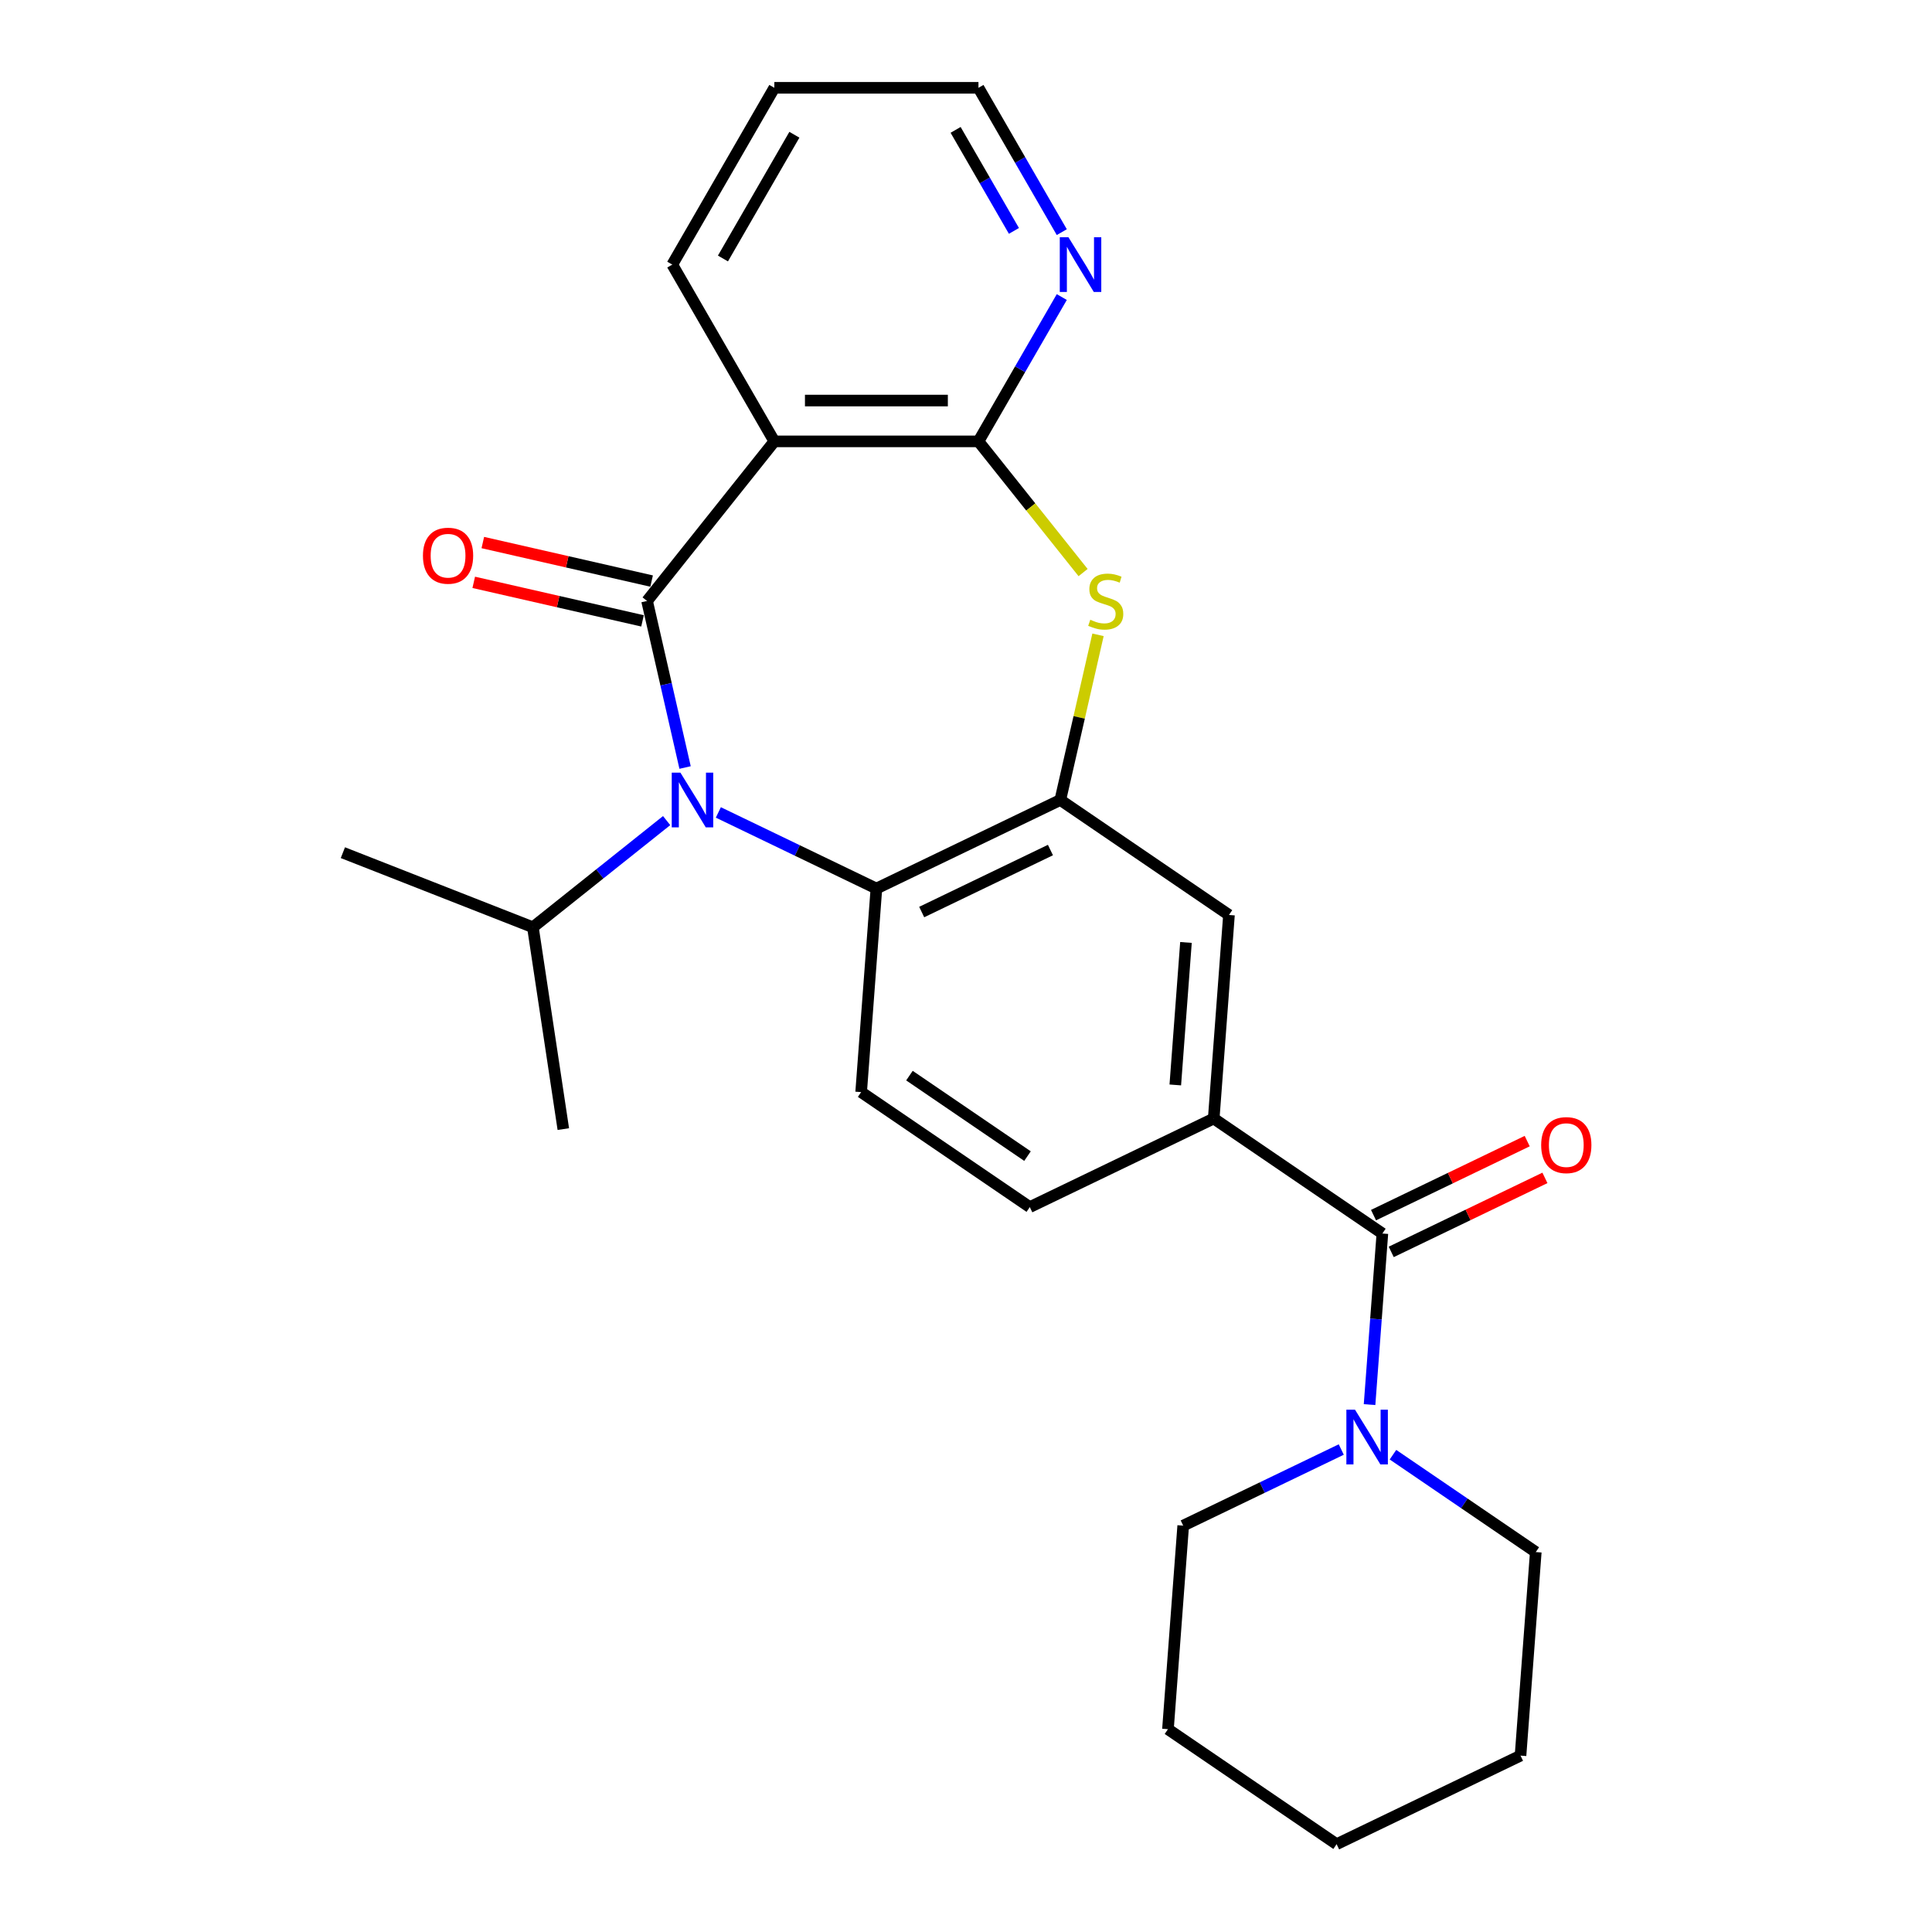 <?xml version='1.0' encoding='iso-8859-1'?>
<svg version='1.1' baseProfile='full'
              xmlns='http://www.w3.org/2000/svg'
                      xmlns:rdkit='http://www.rdkit.org/xml'
                      xmlns:xlink='http://www.w3.org/1999/xlink'
                  xml:space='preserve'
width='1000px' height='1000px' viewBox='0 0 1000 1000'>
<!-- END OF HEADER -->
<rect style='opacity:1.0;fill:#FFFFFF;stroke:none' width='1000' height='1000' x='0' y='0'> </rect>
<path class='bond-0' d='M 334.921,311.061 L 344.759,354.164' style='fill:none;fill-rule:evenodd;stroke:#000000;stroke-width:6px;stroke-linecap:butt;stroke-linejoin:miter;stroke-opacity:1' />
<path class='bond-0' d='M 344.759,354.164 L 354.597,397.266' style='fill:none;fill-rule:evenodd;stroke:#0000FF;stroke-width:6px;stroke-linecap:butt;stroke-linejoin:miter;stroke-opacity:1' />
<path class='bond-1' d='M 334.921,311.061 L 400.796,228.456' style='fill:none;fill-rule:evenodd;stroke:#000000;stroke-width:6px;stroke-linecap:butt;stroke-linejoin:miter;stroke-opacity:1' />
<path class='bond-12' d='M 337.272,300.76 L 293.589,290.79' style='fill:none;fill-rule:evenodd;stroke:#000000;stroke-width:6px;stroke-linecap:butt;stroke-linejoin:miter;stroke-opacity:1' />
<path class='bond-12' d='M 293.589,290.79 L 249.907,280.82' style='fill:none;fill-rule:evenodd;stroke:#FF0000;stroke-width:6px;stroke-linecap:butt;stroke-linejoin:miter;stroke-opacity:1' />
<path class='bond-12' d='M 332.57,321.362 L 288.887,311.391' style='fill:none;fill-rule:evenodd;stroke:#000000;stroke-width:6px;stroke-linecap:butt;stroke-linejoin:miter;stroke-opacity:1' />
<path class='bond-12' d='M 288.887,311.391 L 245.204,301.421' style='fill:none;fill-rule:evenodd;stroke:#FF0000;stroke-width:6px;stroke-linecap:butt;stroke-linejoin:miter;stroke-opacity:1' />
<path class='bond-5' d='M 371.813,420.512 L 412.719,440.211' style='fill:none;fill-rule:evenodd;stroke:#0000FF;stroke-width:6px;stroke-linecap:butt;stroke-linejoin:miter;stroke-opacity:1' />
<path class='bond-5' d='M 412.719,440.211 L 453.624,459.91' style='fill:none;fill-rule:evenodd;stroke:#000000;stroke-width:6px;stroke-linecap:butt;stroke-linejoin:miter;stroke-opacity:1' />
<path class='bond-15' d='M 345.05,424.739 L 310.438,452.341' style='fill:none;fill-rule:evenodd;stroke:#0000FF;stroke-width:6px;stroke-linecap:butt;stroke-linejoin:miter;stroke-opacity:1' />
<path class='bond-15' d='M 310.438,452.341 L 275.826,479.943' style='fill:none;fill-rule:evenodd;stroke:#000000;stroke-width:6px;stroke-linecap:butt;stroke-linejoin:miter;stroke-opacity:1' />
<path class='bond-2' d='M 400.796,228.456 L 506.452,228.456' style='fill:none;fill-rule:evenodd;stroke:#000000;stroke-width:6px;stroke-linecap:butt;stroke-linejoin:miter;stroke-opacity:1' />
<path class='bond-2' d='M 416.645,207.325 L 490.604,207.325' style='fill:none;fill-rule:evenodd;stroke:#000000;stroke-width:6px;stroke-linecap:butt;stroke-linejoin:miter;stroke-opacity:1' />
<path class='bond-16' d='M 400.796,228.456 L 347.968,136.955' style='fill:none;fill-rule:evenodd;stroke:#000000;stroke-width:6px;stroke-linecap:butt;stroke-linejoin:miter;stroke-opacity:1' />
<path class='bond-3' d='M 506.452,228.456 L 533.529,262.409' style='fill:none;fill-rule:evenodd;stroke:#000000;stroke-width:6px;stroke-linecap:butt;stroke-linejoin:miter;stroke-opacity:1' />
<path class='bond-3' d='M 533.529,262.409 L 560.606,296.363' style='fill:none;fill-rule:evenodd;stroke:#CCCC00;stroke-width:6px;stroke-linecap:butt;stroke-linejoin:miter;stroke-opacity:1' />
<path class='bond-11' d='M 506.452,228.456 L 528.016,191.106' style='fill:none;fill-rule:evenodd;stroke:#000000;stroke-width:6px;stroke-linecap:butt;stroke-linejoin:miter;stroke-opacity:1' />
<path class='bond-11' d='M 528.016,191.106 L 549.58,153.757' style='fill:none;fill-rule:evenodd;stroke:#0000FF;stroke-width:6px;stroke-linecap:butt;stroke-linejoin:miter;stroke-opacity:1' />
<path class='bond-26' d='M 568.328,328.582 L 558.573,371.325' style='fill:none;fill-rule:evenodd;stroke:#CCCC00;stroke-width:6px;stroke-linecap:butt;stroke-linejoin:miter;stroke-opacity:1' />
<path class='bond-26' d='M 558.573,371.325 L 548.817,414.068' style='fill:none;fill-rule:evenodd;stroke:#000000;stroke-width:6px;stroke-linecap:butt;stroke-linejoin:miter;stroke-opacity:1' />
<path class='bond-4' d='M 548.817,414.068 L 453.624,459.91' style='fill:none;fill-rule:evenodd;stroke:#000000;stroke-width:6px;stroke-linecap:butt;stroke-linejoin:miter;stroke-opacity:1' />
<path class='bond-4' d='M 543.706,439.983 L 477.071,472.072' style='fill:none;fill-rule:evenodd;stroke:#000000;stroke-width:6px;stroke-linecap:butt;stroke-linejoin:miter;stroke-opacity:1' />
<path class='bond-9' d='M 548.817,414.068 L 636.114,473.586' style='fill:none;fill-rule:evenodd;stroke:#000000;stroke-width:6px;stroke-linecap:butt;stroke-linejoin:miter;stroke-opacity:1' />
<path class='bond-10' d='M 453.624,459.91 L 445.728,565.27' style='fill:none;fill-rule:evenodd;stroke:#000000;stroke-width:6px;stroke-linecap:butt;stroke-linejoin:miter;stroke-opacity:1' />
<path class='bond-6' d='M 715.515,638.464 L 628.218,578.946' style='fill:none;fill-rule:evenodd;stroke:#000000;stroke-width:6px;stroke-linecap:butt;stroke-linejoin:miter;stroke-opacity:1' />
<path class='bond-8' d='M 715.515,638.464 L 712.197,682.744' style='fill:none;fill-rule:evenodd;stroke:#000000;stroke-width:6px;stroke-linecap:butt;stroke-linejoin:miter;stroke-opacity:1' />
<path class='bond-8' d='M 712.197,682.744 L 708.878,727.023' style='fill:none;fill-rule:evenodd;stroke:#0000FF;stroke-width:6px;stroke-linecap:butt;stroke-linejoin:miter;stroke-opacity:1' />
<path class='bond-14' d='M 720.099,647.983 L 759.875,628.829' style='fill:none;fill-rule:evenodd;stroke:#000000;stroke-width:6px;stroke-linecap:butt;stroke-linejoin:miter;stroke-opacity:1' />
<path class='bond-14' d='M 759.875,628.829 L 799.65,609.674' style='fill:none;fill-rule:evenodd;stroke:#FF0000;stroke-width:6px;stroke-linecap:butt;stroke-linejoin:miter;stroke-opacity:1' />
<path class='bond-14' d='M 710.931,628.945 L 750.706,609.79' style='fill:none;fill-rule:evenodd;stroke:#000000;stroke-width:6px;stroke-linecap:butt;stroke-linejoin:miter;stroke-opacity:1' />
<path class='bond-14' d='M 750.706,609.79 L 790.482,590.635' style='fill:none;fill-rule:evenodd;stroke:#FF0000;stroke-width:6px;stroke-linecap:butt;stroke-linejoin:miter;stroke-opacity:1' />
<path class='bond-7' d='M 628.218,578.946 L 533.025,624.789' style='fill:none;fill-rule:evenodd;stroke:#000000;stroke-width:6px;stroke-linecap:butt;stroke-linejoin:miter;stroke-opacity:1' />
<path class='bond-28' d='M 628.218,578.946 L 636.114,473.586' style='fill:none;fill-rule:evenodd;stroke:#000000;stroke-width:6px;stroke-linecap:butt;stroke-linejoin:miter;stroke-opacity:1' />
<path class='bond-28' d='M 608.33,561.563 L 613.857,487.811' style='fill:none;fill-rule:evenodd;stroke:#000000;stroke-width:6px;stroke-linecap:butt;stroke-linejoin:miter;stroke-opacity:1' />
<path class='bond-17' d='M 694.238,750.269 L 653.332,769.968' style='fill:none;fill-rule:evenodd;stroke:#0000FF;stroke-width:6px;stroke-linecap:butt;stroke-linejoin:miter;stroke-opacity:1' />
<path class='bond-17' d='M 653.332,769.968 L 612.427,789.667' style='fill:none;fill-rule:evenodd;stroke:#000000;stroke-width:6px;stroke-linecap:butt;stroke-linejoin:miter;stroke-opacity:1' />
<path class='bond-18' d='M 721.001,752.948 L 757.958,778.145' style='fill:none;fill-rule:evenodd;stroke:#0000FF;stroke-width:6px;stroke-linecap:butt;stroke-linejoin:miter;stroke-opacity:1' />
<path class='bond-18' d='M 757.958,778.145 L 794.916,803.343' style='fill:none;fill-rule:evenodd;stroke:#000000;stroke-width:6px;stroke-linecap:butt;stroke-linejoin:miter;stroke-opacity:1' />
<path class='bond-13' d='M 445.728,565.27 L 533.025,624.789' style='fill:none;fill-rule:evenodd;stroke:#000000;stroke-width:6px;stroke-linecap:butt;stroke-linejoin:miter;stroke-opacity:1' />
<path class='bond-13' d='M 470.727,556.739 L 531.834,598.401' style='fill:none;fill-rule:evenodd;stroke:#000000;stroke-width:6px;stroke-linecap:butt;stroke-linejoin:miter;stroke-opacity:1' />
<path class='bond-27' d='M 549.58,120.154 L 528.016,82.804' style='fill:none;fill-rule:evenodd;stroke:#0000FF;stroke-width:6px;stroke-linecap:butt;stroke-linejoin:miter;stroke-opacity:1' />
<path class='bond-27' d='M 528.016,82.804 L 506.452,45.455' style='fill:none;fill-rule:evenodd;stroke:#000000;stroke-width:6px;stroke-linecap:butt;stroke-linejoin:miter;stroke-opacity:1' />
<path class='bond-27' d='M 524.81,119.514 L 509.716,93.37' style='fill:none;fill-rule:evenodd;stroke:#0000FF;stroke-width:6px;stroke-linecap:butt;stroke-linejoin:miter;stroke-opacity:1' />
<path class='bond-27' d='M 509.716,93.37 L 494.621,67.225' style='fill:none;fill-rule:evenodd;stroke:#000000;stroke-width:6px;stroke-linecap:butt;stroke-linejoin:miter;stroke-opacity:1' />
<path class='bond-20' d='M 275.826,479.943 L 177.474,441.343' style='fill:none;fill-rule:evenodd;stroke:#000000;stroke-width:6px;stroke-linecap:butt;stroke-linejoin:miter;stroke-opacity:1' />
<path class='bond-21' d='M 275.826,479.943 L 291.574,584.419' style='fill:none;fill-rule:evenodd;stroke:#000000;stroke-width:6px;stroke-linecap:butt;stroke-linejoin:miter;stroke-opacity:1' />
<path class='bond-22' d='M 347.968,136.955 L 400.796,45.455' style='fill:none;fill-rule:evenodd;stroke:#000000;stroke-width:6px;stroke-linecap:butt;stroke-linejoin:miter;stroke-opacity:1' />
<path class='bond-22' d='M 374.193,133.796 L 411.172,69.745' style='fill:none;fill-rule:evenodd;stroke:#000000;stroke-width:6px;stroke-linecap:butt;stroke-linejoin:miter;stroke-opacity:1' />
<path class='bond-24' d='M 612.427,789.667 L 604.531,895.027' style='fill:none;fill-rule:evenodd;stroke:#000000;stroke-width:6px;stroke-linecap:butt;stroke-linejoin:miter;stroke-opacity:1' />
<path class='bond-23' d='M 794.916,803.343 L 787.021,908.703' style='fill:none;fill-rule:evenodd;stroke:#000000;stroke-width:6px;stroke-linecap:butt;stroke-linejoin:miter;stroke-opacity:1' />
<path class='bond-19' d='M 506.452,45.455 L 400.796,45.455' style='fill:none;fill-rule:evenodd;stroke:#000000;stroke-width:6px;stroke-linecap:butt;stroke-linejoin:miter;stroke-opacity:1' />
<path class='bond-25' d='M 787.021,908.703 L 691.828,954.545' style='fill:none;fill-rule:evenodd;stroke:#000000;stroke-width:6px;stroke-linecap:butt;stroke-linejoin:miter;stroke-opacity:1' />
<path class='bond-29' d='M 604.531,895.027 L 691.828,954.545' style='fill:none;fill-rule:evenodd;stroke:#000000;stroke-width:6px;stroke-linecap:butt;stroke-linejoin:miter;stroke-opacity:1' />
<path  class='atom-1' d='M 352.172 399.908
L 361.452 414.908
Q 362.372 416.388, 363.852 419.068
Q 365.332 421.748, 365.412 421.908
L 365.412 399.908
L 369.172 399.908
L 369.172 428.228
L 365.292 428.228
L 355.332 411.828
Q 354.172 409.908, 352.932 407.708
Q 351.732 405.508, 351.372 404.828
L 351.372 428.228
L 347.692 428.228
L 347.692 399.908
L 352.172 399.908
' fill='#0000FF'/>
<path  class='atom-4' d='M 564.327 320.781
Q 564.647 320.901, 565.967 321.461
Q 567.287 322.021, 568.727 322.381
Q 570.207 322.701, 571.647 322.701
Q 574.327 322.701, 575.887 321.421
Q 577.447 320.101, 577.447 317.821
Q 577.447 316.261, 576.647 315.301
Q 575.887 314.341, 574.687 313.821
Q 573.487 313.301, 571.487 312.701
Q 568.967 311.941, 567.447 311.221
Q 565.967 310.501, 564.887 308.981
Q 563.847 307.461, 563.847 304.901
Q 563.847 301.341, 566.247 299.141
Q 568.687 296.941, 573.487 296.941
Q 576.767 296.941, 580.487 298.501
L 579.567 301.581
Q 576.167 300.181, 573.607 300.181
Q 570.847 300.181, 569.327 301.341
Q 567.807 302.461, 567.847 304.421
Q 567.847 305.941, 568.607 306.861
Q 569.407 307.781, 570.527 308.301
Q 571.687 308.821, 573.607 309.421
Q 576.167 310.221, 577.687 311.021
Q 579.207 311.821, 580.287 313.461
Q 581.407 315.061, 581.407 317.821
Q 581.407 321.741, 578.767 323.861
Q 576.167 325.941, 571.807 325.941
Q 569.287 325.941, 567.367 325.381
Q 565.487 324.861, 563.247 323.941
L 564.327 320.781
' fill='#CCCC00'/>
<path  class='atom-9' d='M 701.359 729.665
L 710.639 744.665
Q 711.559 746.145, 713.039 748.825
Q 714.519 751.505, 714.599 751.665
L 714.599 729.665
L 718.359 729.665
L 718.359 757.985
L 714.479 757.985
L 704.519 741.585
Q 703.359 739.665, 702.119 737.465
Q 700.919 735.265, 700.559 734.585
L 700.559 757.985
L 696.879 757.985
L 696.879 729.665
L 701.359 729.665
' fill='#0000FF'/>
<path  class='atom-12' d='M 553.02 122.795
L 562.3 137.795
Q 563.22 139.275, 564.7 141.955
Q 566.18 144.635, 566.26 144.795
L 566.26 122.795
L 570.02 122.795
L 570.02 151.115
L 566.14 151.115
L 556.18 134.715
Q 555.02 132.795, 553.78 130.595
Q 552.58 128.395, 552.22 127.715
L 552.22 151.115
L 548.54 151.115
L 548.54 122.795
L 553.02 122.795
' fill='#0000FF'/>
<path  class='atom-13' d='M 218.914 287.63
Q 218.914 280.83, 222.274 277.03
Q 225.634 273.23, 231.914 273.23
Q 238.194 273.23, 241.554 277.03
Q 244.914 280.83, 244.914 287.63
Q 244.914 294.51, 241.514 298.43
Q 238.114 302.31, 231.914 302.31
Q 225.674 302.31, 222.274 298.43
Q 218.914 294.55, 218.914 287.63
M 231.914 299.11
Q 236.234 299.11, 238.554 296.23
Q 240.914 293.31, 240.914 287.63
Q 240.914 282.07, 238.554 279.27
Q 236.234 276.43, 231.914 276.43
Q 227.594 276.43, 225.234 279.23
Q 222.914 282.03, 222.914 287.63
Q 222.914 293.35, 225.234 296.23
Q 227.594 299.11, 231.914 299.11
' fill='#FF0000'/>
<path  class='atom-15' d='M 797.708 592.702
Q 797.708 585.902, 801.068 582.102
Q 804.428 578.302, 810.708 578.302
Q 816.988 578.302, 820.348 582.102
Q 823.708 585.902, 823.708 592.702
Q 823.708 599.582, 820.308 603.502
Q 816.908 607.382, 810.708 607.382
Q 804.468 607.382, 801.068 603.502
Q 797.708 599.622, 797.708 592.702
M 810.708 604.182
Q 815.028 604.182, 817.348 601.302
Q 819.708 598.382, 819.708 592.702
Q 819.708 587.142, 817.348 584.342
Q 815.028 581.502, 810.708 581.502
Q 806.388 581.502, 804.028 584.302
Q 801.708 587.102, 801.708 592.702
Q 801.708 598.422, 804.028 601.302
Q 806.388 604.182, 810.708 604.182
' fill='#FF0000'/>
</svg>
